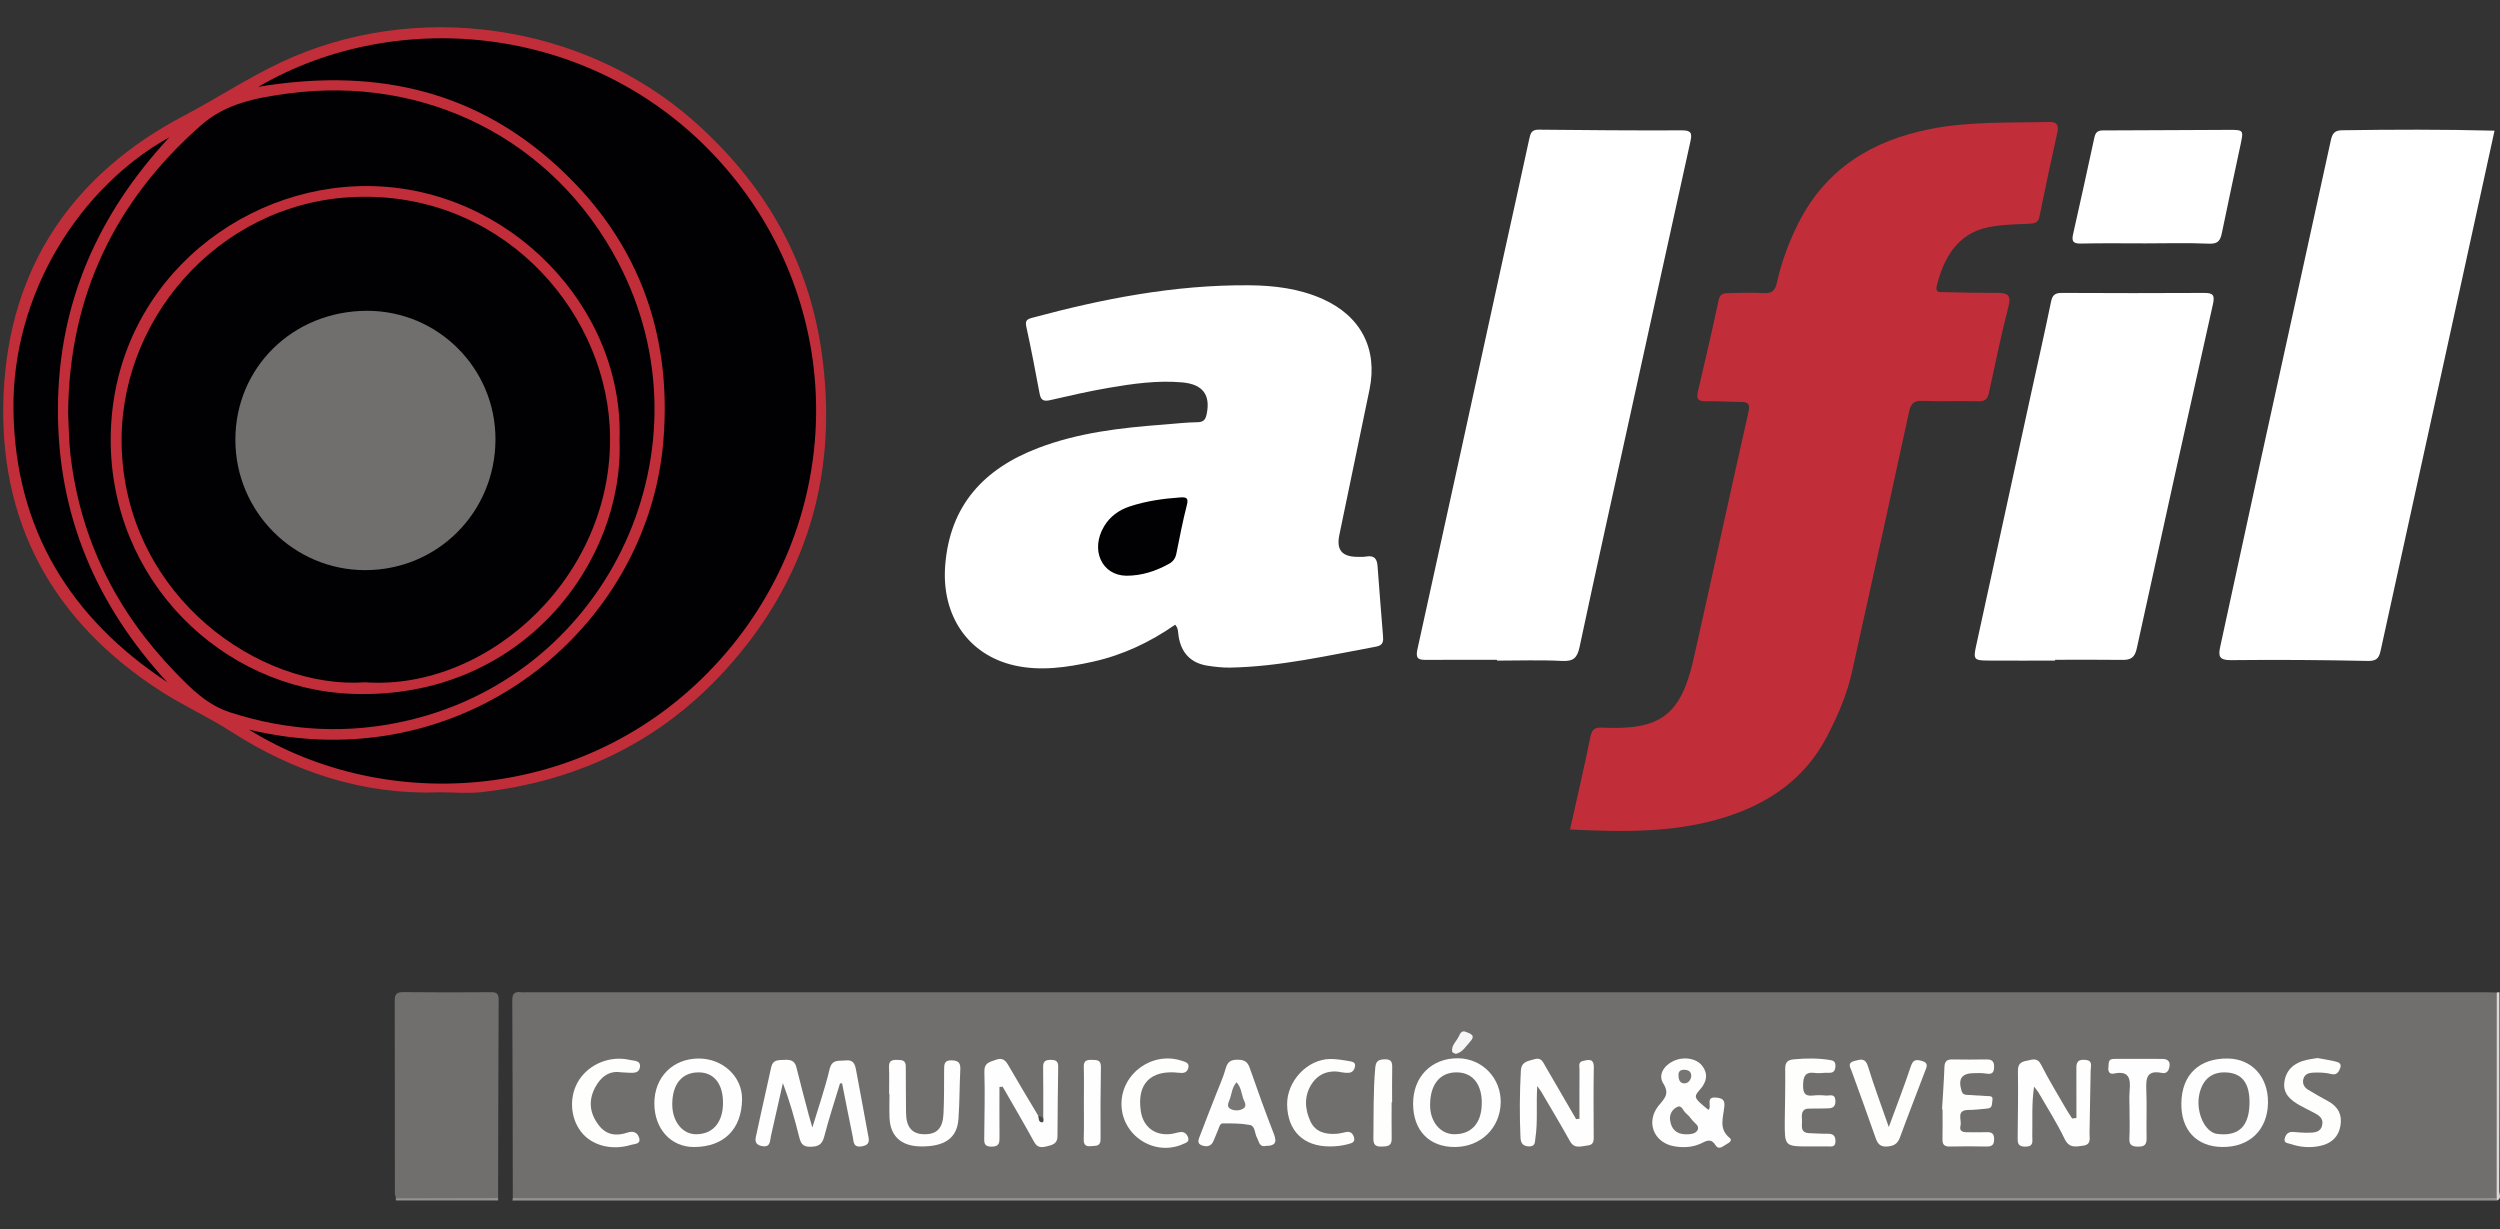 <?xml version="1.0" encoding="utf-8"?>
<!-- Generator: Adobe Illustrator 16.0.0, SVG Export Plug-In . SVG Version: 6.00 Build 0)  -->
<!DOCTYPE svg PUBLIC "-//W3C//DTD SVG 1.1//EN" "http://www.w3.org/Graphics/SVG/1.1/DTD/svg11.dtd">
<svg version="1.1" id="Capa_1" xmlns="http://www.w3.org/2000/svg" xmlns:xlink="http://www.w3.org/1999/xlink" x="0px" y="0px"
	 width="200px" height="98.333px" viewBox="0 0 200 98.333" enable-background="new 0 0 200 98.333" xml:space="preserve">
<rect x="0" y="0" width="200" height="98.333" fill="#333333" stroke="none"/>
<g>
	<defs>
		<rect id="SVGID_1_" y="1.939" width="200" height="94.429"/>
	</defs>
	<clipPath id="SVGID_2_">
		<use xlink:href="#SVGID_1_"  overflow="visible"/>
	</clipPath>
	<path clip-path="url(#SVGID_2_)" fill="#929290" d="M40.995,96.04c0.01-0.066,0.02-0.133,0.03-0.199
		c0.271-0.272,0.624-0.276,0.971-0.294c0.316-0.016,0.632-0.009,0.948-0.009c51.644,0,103.288-0.001,154.931,0.003
		c0.595,0,1.205-0.089,1.775,0.18c0.123,0.076,0.161,0.183,0.113,0.319H40.995z"/>
	<path clip-path="url(#SVGID_2_)" fill="#DAD9D8" d="M199.764,96.04c-0.01-0.067-0.02-0.136-0.03-0.203
		c-0.315-0.37-0.275-0.821-0.276-1.257c-0.007-4.643-0.008-9.286,0-13.929c0.001-0.436-0.038-0.888,0.283-1.254
		c0.071-0.005,0.143-0.011,0.214-0.016c0,5.301,0.003,10.601-0.013,15.9C199.941,95.528,200.156,95.87,199.764,96.04"/>
	<path clip-path="url(#SVGID_2_)" fill="#929290" d="M39.847,95.846c0.003,0.065,0.006,0.129,0.009,0.193H31.7
		c-0.042-0.054-0.051-0.112-0.025-0.176c0.286-0.318,0.678-0.311,1.052-0.314c2.018-0.017,4.036-0.015,6.055-0.002
		C39.161,95.549,39.544,95.563,39.847,95.846"/>
	<path clip-path="url(#SVGID_2_)" fill="#706F6D" d="M199.74,79.397c-0.002,5.479-0.004,10.959-0.007,16.439
		c-0.315,0.005-0.632,0.013-0.947,0.013C146.515,95.85,94.244,95.85,41.972,95.85c-0.316,0-0.632-0.007-0.948-0.01
		c-0.01-5.266-0.011-10.532-0.042-15.799c-0.003-0.563,0.198-0.73,0.71-0.662c0.125,0.017,0.253,0.002,0.379,0.002
		c52.272,0,104.544,0,156.815,0.001C199.172,79.382,199.456,79.391,199.74,79.397"/>
	<path clip-path="url(#SVGID_2_)" fill="#C12E39" d="M125.604,66.359c0.572-2.575,1.14-4.996,1.633-7.432
		c0.125-0.62,0.386-0.744,0.95-0.717c4.646,0.223,6.283-0.987,7.303-5.51c1.481-6.568,2.897-13.153,4.383-19.721
		c0.154-0.684-0.03-0.821-0.629-0.825c-0.915-0.005-1.83-0.072-2.744-0.056c-0.563,0.009-0.824-0.108-0.675-0.742
		c0.576-2.45,1.147-4.902,1.67-7.363c0.116-0.547,0.466-0.533,0.825-0.543c0.915-0.024,1.835-0.051,2.748,0.001
		c0.653,0.037,0.934-0.155,1.083-0.83c0.366-1.663,0.959-3.256,1.728-4.783c2.191-4.349,5.909-6.599,10.531-7.514
		c3.141-0.623,6.348-0.489,9.532-0.567c0.564-0.014,0.782,0.218,0.648,0.821c-0.501,2.243-0.976,4.492-1.433,6.744
		c-0.101,0.498-0.395,0.555-0.811,0.575c-1.101,0.053-2.203,0.061-3.295,0.283c-2.563,0.521-3.594,2.625-4.108,4.675
		c-0.155,0.618,0.302,0.509,0.61,0.516c1.421,0.036,2.842,0.065,4.262,0.062c0.77-0.001,1.098,0.163,0.867,1.063
		c-0.583,2.286-1.067,4.598-1.563,6.905c-0.11,0.51-0.297,0.722-0.867,0.703c-1.483-0.049-2.972,0.031-4.454-0.037
		c-0.741-0.034-0.939,0.257-1.082,0.916c-1.497,6.921-3.02,13.836-4.553,20.749c-0.404,1.822-1.139,3.522-2,5.178
		c-1.754,3.376-4.619,5.347-8.146,6.461C134.003,66.64,129.876,66.562,125.604,66.359"/>
	<path clip-path="url(#SVGID_2_)" fill="#FFFFFF" d="M94.014,49.975c-2.006,1.399-4.196,2.434-6.584,2.961
		c-2.067,0.457-4.186,0.775-6.287,0.296c-3.716-0.849-5.838-4.013-5.527-8.006c0.375-4.807,3.101-7.733,7.447-9.389
		c3.222-1.228,6.603-1.615,10.008-1.869c0.913-0.068,1.825-0.179,2.738-0.191c0.506-0.007,0.641-0.247,0.726-0.658
		c0.316-1.533-0.31-2.383-1.966-2.528c-1.966-0.173-3.913,0.1-5.842,0.43c-1.583,0.271-3.152,0.631-4.718,0.991
		c-0.504,0.116-0.74,0.019-0.838-0.509c-0.334-1.794-0.677-3.587-1.067-5.37c-0.103-0.471,0.046-0.594,0.45-0.703
		c5.685-1.535,11.434-2.652,17.353-2.607c2.025,0.016,4.03,0.257,5.913,1.101c3.037,1.36,4.408,3.978,3.744,7.223
		c-0.794,3.885-1.622,7.763-2.417,11.647c-0.246,1.199,0.201,1.73,1.402,1.755c0.252,0.005,0.51,0.014,0.757-0.028
		c0.608-0.102,0.854,0.162,0.896,0.752c0.133,1.854,0.288,3.706,0.436,5.56c0.034,0.428,0.05,0.788-0.537,0.896
		c-3.876,0.713-7.725,1.607-11.691,1.68c-0.596,0.011-1.199-0.061-1.79-0.149c-1.337-0.201-2.123-1.014-2.333-2.36
		C94.238,50.595,94.277,50.268,94.014,49.975"/>
	<path clip-path="url(#SVGID_2_)" fill="#FFFFFF" d="M119.756,52.785c-1.895,0-3.788-0.011-5.683,0.006
		c-0.642,0.006-0.836-0.141-0.677-0.858c2.281-10.319,4.525-20.646,6.783-30.97c0.719-3.288,1.459-6.57,2.164-9.861
		c0.098-0.457,0.194-0.733,0.755-0.728c3.82,0.04,7.642,0.071,11.463,0.054c0.747-0.004,0.814,0.246,0.676,0.87
		c-1.61,7.278-3.205,14.56-4.805,21.841c-1.362,6.205-2.743,12.406-4.066,18.62c-0.185,0.864-0.487,1.163-1.399,1.116
		c-1.732-0.089-3.474-0.025-5.211-0.025C119.756,52.828,119.756,52.806,119.756,52.785"/>
	<path clip-path="url(#SVGID_2_)" fill="#FFFFFF" d="M199.562,10.454c-0.795,3.64-1.569,7.197-2.349,10.753
		c-2.25,10.262-4.504,20.522-6.749,30.785c-0.123,0.564-0.256,0.898-1.005,0.883c-3.663-0.078-7.327-0.104-10.99-0.064
		c-0.955,0.01-1.013-0.337-0.848-1.092c1.085-4.947,2.141-9.901,3.224-14.849c1.869-8.541,3.756-17.078,5.617-25.621
		c0.116-0.533,0.272-0.819,0.893-0.828C191.393,10.36,195.43,10.349,199.562,10.454"/>
	<path clip-path="url(#SVGID_2_)" fill="#FFFFFF" d="M164.407,52.848c-1.801,0-3.602,0.01-5.401-0.003
		c-1.071-0.008-1.149-0.104-0.927-1.129c1.464-6.733,2.933-13.466,4.401-20.198c0.536-2.459,1.098-4.913,1.602-7.378
		c0.112-0.554,0.334-0.708,0.876-0.706c3.792,0.02,7.584,0.021,11.376,0.001c0.711-0.004,0.864,0.174,0.7,0.908
		c-2.061,9.178-4.089,18.363-6.097,27.553c-0.151,0.693-0.469,0.905-1.131,0.896c-1.8-0.025-3.6-0.009-5.399-0.009
		C164.407,52.806,164.407,52.828,164.407,52.848"/>
	<path clip-path="url(#SVGID_2_)" fill="#C12E39" d="M35.224,63.385c-6.135,0.233-11.693-1.609-16.794-4.892
		c-1.783-1.147-3.714-2.014-5.493-3.152C4.2,49.745-0.193,41.709,0.293,31.41C0.768,21.36,5.815,13.923,14.75,9.239
		C17.347,7.877,19.791,6.254,22.448,5c10.748-5.076,24.161-3.168,33.055,4.686c5.554,4.905,9.108,10.95,10.193,18.266
		c1.447,9.754-1.059,18.454-7.775,25.769c-5.199,5.662-11.758,8.781-19.386,9.648C37.445,63.492,36.329,63.385,35.224,63.385"/>
	<path clip-path="url(#SVGID_2_)" fill="#706F6D" d="M39.847,95.846c-2.724,0.006-5.448,0.012-8.172,0.018
		c-0.03-0.152-0.085-0.305-0.085-0.457c-0.004-5.109,0.002-10.219-0.013-15.328c-0.001-0.518,0.132-0.716,0.688-0.709
		c2.338,0.028,4.678,0.021,7.016,0.005c0.434-0.003,0.614,0.11,0.612,0.579C39.868,85.251,39.86,90.548,39.847,95.846"/>
	<path clip-path="url(#SVGID_2_)" fill="#FFFFFF" d="M171.614,19.47c-1.704,0-3.409-0.024-5.113,0.013
		c-0.591,0.013-0.796-0.123-0.657-0.735c0.583-2.575,1.144-5.155,1.704-7.734c0.083-0.38,0.223-0.58,0.68-0.58
		c3.376,0.001,6.753-0.042,10.129-0.045c1.124-0.001,1.13,0.034,0.896,1.143c-0.5,2.367-1.018,4.73-1.502,7.101
		c-0.121,0.594-0.299,0.893-1.022,0.861C175.026,19.418,173.319,19.47,171.614,19.47"/>
	<path clip-path="url(#SVGID_2_)" fill="#FEFEFE" d="M67.201,86.672c-0.426,1.413-0.891,2.816-1.26,4.243
		c-0.168,0.651-0.469,0.816-1.114,0.826c-0.658,0.01-0.776-0.32-0.902-0.823c-0.359-1.431-0.758-2.852-1.294-4.271
		c-0.317,1.41-0.629,2.821-0.954,4.229c-0.092,0.396-0.018,0.955-0.739,0.806c-0.701-0.145-0.48-0.658-0.398-1.049
		c0.367-1.757,0.784-3.503,1.157-5.259c0.129-0.612,0.571-0.558,1.013-0.583c0.474-0.027,0.862,0.014,1.002,0.589
		c0.313,1.285,0.659,2.563,0.995,3.841c0.071,0.272,0.155,0.542,0.282,0.979c0.499-1.653,1.017-3.133,1.374-4.649
		c0.2-0.848,0.752-0.651,1.286-0.716c0.604-0.072,0.748,0.276,0.835,0.761c0.309,1.704,0.647,3.403,0.946,5.108
		c0.069,0.397,0.26,0.872-0.464,1c-0.736,0.13-0.665-0.385-0.747-0.782c-0.293-1.417-0.569-2.837-0.852-4.256
		C67.311,86.668,67.256,86.67,67.201,86.672"/>
	<path clip-path="url(#SVGID_2_)" fill="#FEFEFE" d="M122.979,86.879c-0.096,1.526,0.055,2.849-0.146,4.154
		c-0.049,0.313,0.019,0.709-0.549,0.678c-0.529-0.029-0.63-0.345-0.647-0.745c-0.076-1.764-0.066-3.527,0.03-5.293
		c0.042-0.757,0.552-0.771,1.063-0.931c0.576-0.18,0.703,0.217,0.907,0.569c0.813,1.408,1.634,2.813,2.452,4.219
		c0.089-0.01,0.178-0.021,0.267-0.031c0-1.306-0.006-2.612,0.005-3.918c0.002-0.261-0.124-0.62,0.275-0.706
		c0.426-0.092,0.883-0.242,0.868,0.525c-0.034,1.797-0.013,3.595-0.009,5.393c0.001,0.381,0.063,0.796-0.486,0.846
		c-0.506,0.046-1.045,0.316-1.415-0.35c-0.734-1.322-1.515-2.619-2.279-3.925C123.251,87.257,123.174,87.161,122.979,86.879"/>
	<path clip-path="url(#SVGID_2_)" fill="#FEFEFE" d="M83.459,89.418c0-1.354,0.013-2.708-0.009-4.062
		c-0.008-0.486,0.228-0.569,0.64-0.567c0.394,0.003,0.571,0.13,0.565,0.545c-0.029,1.858-0.044,3.718-0.057,5.577
		c-0.004,0.588-0.404,0.689-0.866,0.799c-0.445,0.105-0.749,0.105-1.008-0.367c-0.811-1.483-1.671-2.94-2.512-4.407
		c-0.085,0.008-0.171,0.015-0.256,0.022c0,1.33-0.007,2.66,0.004,3.99c0.004,0.444,0.004,0.776-0.622,0.784
		c-0.657,0.009-0.602-0.362-0.599-0.786c0.015-1.733,0.064-3.468,0.011-5.199c-0.022-0.729,0.414-0.778,0.9-0.958
		c0.556-0.206,0.79,0.032,1.041,0.472c0.765,1.336,1.566,2.651,2.354,3.974C83.195,89.271,83.218,89.59,83.459,89.418"/>
	<path clip-path="url(#SVGID_2_)" fill="#FEFEFE" d="M136.679,88.793c0.307-0.316-0.296-1.092,0.654-0.982
		c0.479,0.055,0.658,0.198,0.615,0.695c-0.074,0.868-0.487,1.795,0.425,2.526c0.248,0.199-0.041,0.391-0.23,0.491
		c-0.285,0.15-0.627,0.524-0.896,0.097c-0.377-0.597-0.737-0.345-1.177-0.14c-0.678,0.315-1.405,0.348-2.135,0.222
		c-1.625-0.28-2.283-1.923-1.273-3.215c0.432-0.553,0.965-0.927,0.395-1.819c-0.412-0.645,0.019-1.396,0.789-1.773
		c0.813-0.397,1.875-0.248,2.344,0.389c0.485,0.659,0.336,1.284-0.188,1.876C135.461,87.768,135.499,87.838,136.679,88.793"/>
	<path clip-path="url(#SVGID_2_)" fill="#FEFEFE" d="M162.725,86.93c-0.204,1.425-0.115,2.703-0.142,3.977
		c-0.007,0.382,0.142,0.819-0.551,0.825c-0.635,0.006-0.622-0.331-0.618-0.773c0.02-1.762,0.044-3.524,0.021-5.286
		c-0.007-0.528,0.211-0.725,0.683-0.808c0.452-0.08,0.854-0.314,1.176,0.322c0.609,1.204,1.32,2.359,1.994,3.531
		c0.149,0.261,0.321,0.508,0.482,0.762c0.114-0.014,0.229-0.026,0.344-0.039c0-1.268,0.005-2.535-0.003-3.803
		c-0.002-0.459-0.046-0.885,0.65-0.853c0.688,0.033,0.502,0.454,0.492,0.857c-0.04,1.666-0.055,3.333-0.09,4.999
		c-0.009,0.411,0.167,0.925-0.516,1.015c-0.598,0.08-1.113,0.216-1.482-0.553c-0.612-1.272-1.378-2.471-2.084-3.697
		C163.01,87.282,162.909,87.174,162.725,86.93"/>
	<path clip-path="url(#SVGID_2_)" fill="#FEFEFE" d="M52.348,88.285c-0.008-2.102,1.463-3.597,3.544-3.603
		c1.933-0.006,3.492,1.453,3.473,3.25c-0.025,2.396-1.445,3.816-3.83,3.829C53.683,91.771,52.354,90.323,52.348,88.285"/>
	<path clip-path="url(#SVGID_2_)" fill="#FEFEFE" d="M181.439,88.218c-0.028,2.167-1.472,3.565-3.654,3.541
		c-2.071-0.023-3.317-1.363-3.277-3.526c0.042-2.264,1.431-3.585,3.731-3.551C180.152,84.709,181.468,86.163,181.439,88.218"/>
	<path clip-path="url(#SVGID_2_)" fill="#FEFEFE" d="M113.048,88.298c-0.003-2.162,1.472-3.653,3.593-3.637
		c1.932,0.016,3.446,1.582,3.415,3.532c-0.032,2.036-1.582,3.553-3.646,3.567C114.342,91.776,113.051,90.446,113.048,88.298"/>
	<path clip-path="url(#SVGID_2_)" fill="#FEFEFE" d="M101.297,91.671c-0.567,0.132-0.568-0.351-0.741-0.659
		c-0.193-0.345-0.123-0.931-0.574-1.015c-0.706-0.132-1.442-0.129-2.165-0.126c-0.23,0.002-0.279,0.313-0.365,0.511
		c-0.125,0.289-0.247,0.579-0.362,0.871c-0.178,0.451-0.532,0.521-0.928,0.383c-0.455-0.159-0.26-0.521-0.157-0.795
		c0.407-1.091,0.842-2.172,1.264-3.258c0.273-0.704,0.59-1.397,0.793-2.121c0.149-0.531,0.41-0.684,0.937-0.684
		c0.514-0.001,0.798,0.134,0.977,0.648c0.619,1.783,1.26,3.56,1.945,5.319C102.193,91.449,101.945,91.665,101.297,91.671"/>
	<path clip-path="url(#SVGID_2_)" fill="#FEFEFD" d="M155.363,88.748c0.067-1.129,0.151-2.256,0.191-3.386
		c0.017-0.448,0.192-0.614,0.627-0.607c0.914,0.014,1.828,0.016,2.742-0.001c0.442-0.008,0.611,0.159,0.607,0.61
		c-0.004,0.483-0.202,0.597-0.645,0.521c-0.308-0.052-0.628-0.039-0.942-0.036c-1.016,0.007-1.314,0.448-1.016,1.425
		c0.087,0.285,0.266,0.308,0.492,0.32c0.502,0.028,1.005,0.057,1.507,0.089c0.237,0.016,0.545-0.054,0.465,0.37
		c-0.049,0.265,0.023,0.598-0.396,0.63c-0.502,0.038-1.004,0.114-1.506,0.113c-1.026-0.003-0.539,0.796-0.647,1.238
		c-0.142,0.576,0.329,0.547,0.716,0.544c0.441-0.003,0.883,0.014,1.323-0.004c0.404-0.017,0.652,0.059,0.651,0.554
		c-0.001,0.46-0.172,0.602-0.612,0.592c-0.977-0.021-1.954-0.022-2.931,0.001c-0.461,0.011-0.604-0.174-0.591-0.612
		c0.023-0.785,0.006-1.572,0.006-2.358C155.392,88.75,155.378,88.749,155.363,88.748"/>
	<path clip-path="url(#SVGID_2_)" fill="#FEFEFE" d="M71.128,87.527c0-0.725,0.021-1.45-0.007-2.175
		c-0.019-0.491,0.236-0.574,0.643-0.561c0.368,0.012,0.7,0.001,0.698,0.522c-0.005,1.229,0.018,2.457,0.02,3.686
		c0.002,1.133,0.458,1.709,1.392,1.739c1.05,0.034,1.548-0.438,1.606-1.64c0.057-1.164,0.04-2.332,0.05-3.498
		c0.003-0.428-0.014-0.801,0.628-0.773c0.555,0.023,0.691,0.243,0.666,0.75c-0.066,1.32-0.053,2.646-0.15,3.963
		c-0.112,1.526-1.128,2.214-3.07,2.172c-1.526-0.033-2.387-0.831-2.443-2.294c-0.024-0.63-0.004-1.262-0.004-1.892
		C71.147,87.527,71.138,87.527,71.128,87.527"/>
	<path clip-path="url(#SVGID_2_)" fill="#FEFEFD" d="M185.403,84.644c0.421,0.077,0.887,0.148,1.345,0.255
		c0.268,0.063,0.613,0.132,0.472,0.536c-0.104,0.3-0.284,0.594-0.688,0.492c-0.496-0.125-0.996-0.138-1.5-0.115
		c-0.337,0.016-0.641,0.121-0.75,0.466c-0.119,0.373,0.036,0.695,0.355,0.894c0.534,0.331,1.087,0.632,1.637,0.937
		c0.781,0.433,1.116,1.081,0.961,1.962c-0.153,0.874-0.714,1.387-1.548,1.584c-0.811,0.191-1.627,0.138-2.418-0.13
		c-0.213-0.072-0.577-0.066-0.495-0.422c0.069-0.306,0.256-0.578,0.659-0.548c0.408,0.031,0.817,0.072,1.226,0.064
		c0.472-0.01,0.993-0.009,1.119-0.623c0.111-0.545-0.281-0.783-0.688-0.992c-0.363-0.188-0.731-0.366-1.088-0.566
		c-0.746-0.419-1.396-0.936-1.247-1.909c0.151-0.987,0.821-1.517,1.761-1.734C184.789,84.73,185.07,84.699,185.403,84.644"/>
	<path clip-path="url(#SVGID_2_)" fill="#FEFEFD" d="M144.782,91.714c-2.012,0-2.015,0-2-2.035c0.011-1.387,0.055-2.773,0.034-4.159
		c-0.008-0.524,0.179-0.727,0.683-0.773c0.947-0.087,1.889-0.101,2.833,0.043c0.31,0.048,0.522,0.097,0.502,0.508
		c-0.022,0.42-0.191,0.545-0.582,0.526c-0.346-0.018-0.701,0.063-1.04,0.013c-0.801-0.119-0.958,0.289-0.965,0.973
		c-0.006,0.582,0.117,0.909,0.781,0.833c0.344-0.04,0.697-0.033,1.041,0c0.295,0.029,0.736-0.195,0.764,0.404
		c0.028,0.615-0.36,0.63-0.799,0.626c-0.41-0.003-0.821,0.027-1.231,0.013c-0.66-0.025-0.685,0.395-0.646,0.873
		c0.037,0.459-0.209,1.073,0.614,1.095c0.474,0.013,0.946,0.053,1.419,0.046c0.415-0.007,0.636,0.102,0.647,0.575
		c0.013,0.532-0.336,0.433-0.634,0.438C145.729,91.721,145.256,91.714,144.782,91.714"/>
	<path clip-path="url(#SVGID_2_)" fill="#FEFEFD" d="M151.104,90.163c0.648-1.769,1.242-3.29,1.755-4.837
		c0.173-0.524,0.377-0.588,0.866-0.461c0.618,0.161,0.397,0.517,0.271,0.851c-0.665,1.765-1.357,3.519-2.004,5.289
		c-0.198,0.542-0.547,0.694-1.075,0.718c-0.571,0.024-0.736-0.305-0.895-0.763c-0.607-1.752-1.248-3.492-1.877-5.236
		c-0.124-0.344-0.4-0.699,0.244-0.859c0.499-0.125,0.844-0.229,1.052,0.452C149.918,86.875,150.493,88.405,151.104,90.163"/>
	<path clip-path="url(#SVGID_2_)" fill="#FEFEFD" d="M49.661,85.783c-0.908-0.146-1.612,0.355-2.069,1.249
		c-0.541,1.058-0.405,2.066,0.319,2.998c0.609,0.785,1.408,0.875,2.291,0.576c0.438-0.148,0.78-0.023,0.92,0.39
		c0.186,0.548-0.347,0.506-0.624,0.59c-1.582,0.484-3.19,0.045-4.03-1.067c-0.894-1.184-0.943-2.922-0.118-4.16
		c0.85-1.277,2.517-1.932,4.063-1.559c0.321,0.077,0.867,0.021,0.781,0.582c-0.075,0.49-0.526,0.45-0.91,0.435
		C50.125,85.809,49.968,85.799,49.661,85.783"/>
	<path clip-path="url(#SVGID_2_)" fill="#FEFEFD" d="M106.374,91.714c-2.096,0.002-3.368-1.244-3.404-3.335
		c-0.033-1.89,1.63-3.658,3.476-3.66c0.501-0.001,1.005,0.089,1.501,0.173c0.196,0.032,0.49,0.08,0.458,0.363
		c-0.032,0.281-0.167,0.555-0.524,0.57c-0.157,0.006-0.32,0.002-0.472-0.031c-1.038-0.231-1.917,0.061-2.484,0.939
		c-0.61,0.946-0.545,2.009-0.083,2.99c0.398,0.847,1.213,1.044,2.091,0.979c0.25-0.019,0.496-0.088,0.743-0.137
		c0.342-0.068,0.542,0.085,0.638,0.403c0.118,0.394-0.132,0.471-0.439,0.555C107.38,91.661,106.882,91.717,106.374,91.714"/>
	<path clip-path="url(#SVGID_2_)" fill="#FEFEFD" d="M89.718,88.314c-0.002-2.443,2.472-4.222,4.809-3.457
		c0.3,0.1,0.662,0.164,0.527,0.61c-0.112,0.373-0.399,0.396-0.758,0.354c-2.249-0.256-3.361,0.881-3.031,3.07
		c0.191,1.268,1.134,1.985,2.415,1.828c0.249-0.03,0.49-0.121,0.738-0.153c0.338-0.045,0.544,0.161,0.635,0.449
		c0.107,0.339-0.181,0.407-0.413,0.511C92.345,92.548,89.721,90.837,89.718,88.314"/>
	<path clip-path="url(#SVGID_2_)" fill="#FEFEFE" d="M170.362,88.777c0-0.505-0.037-1.012,0.008-1.512
		c0.082-0.927-0.005-1.64-1.243-1.382c-0.364,0.075-0.502-0.147-0.454-0.51c0.04-0.301-0.052-0.662,0.444-0.661
		c1.294,0.002,2.588-0.014,3.882,0.001c0.339,0.004,0.623,0.136,0.565,0.576c-0.049,0.367-0.229,0.626-0.613,0.546
		c-1.25-0.259-1.282,0.473-1.245,1.392c0.051,1.258-0.006,2.521,0.021,3.78c0.012,0.506-0.104,0.732-0.673,0.725
		c-0.521-0.007-0.734-0.135-0.703-0.688C170.394,90.291,170.362,89.533,170.362,88.777"/>
	<path clip-path="url(#SVGID_2_)" fill="#FEFEFD" d="M111.33,88.185c0,0.974-0.009,1.948,0.004,2.922
		c0.007,0.593-0.355,0.609-0.81,0.619c-0.489,0.011-0.66-0.153-0.653-0.649c0.026-1.885-0.015-3.77,0.149-5.653
		c0.049-0.558,0.277-0.662,0.766-0.679c0.56-0.018,0.599,0.274,0.59,0.705c-0.02,0.911-0.006,1.823-0.006,2.735
		C111.356,88.185,111.344,88.185,111.33,88.185"/>
	<path clip-path="url(#SVGID_2_)" fill="#FEFEFE" d="M86.71,88.186c0-0.945,0.021-1.892-0.008-2.837
		c-0.015-0.494,0.233-0.568,0.638-0.559c0.401,0.009,0.743-0.015,0.733,0.568c-0.032,1.922-0.043,3.846-0.027,5.769
		c0.005,0.599-0.37,0.526-0.75,0.564c-0.453,0.046-0.611-0.109-0.597-0.573C86.731,90.142,86.709,89.165,86.71,88.186"/>
	<path clip-path="url(#SVGID_2_)" fill="#F7F6F6" d="M116.465,84.312c-0.093-0.051-0.276-0.095-0.289-0.168
		c-0.088-0.514,0.34-0.828,0.529-1.236c0.097-0.208,0.219-0.494,0.546-0.365c0.37,0.146,0.855,0.271,0.344,0.809
		C117.26,83.702,117.031,84.177,116.465,84.312"/>
	<path clip-path="url(#SVGID_2_)" fill="#494948" d="M83.459,89.418c0.033,0.146,0.052,0.378-0.095,0.371
		c-0.32-0.015-0.245-0.346-0.318-0.555C83.184,89.296,83.321,89.357,83.459,89.418"/>
	<path clip-path="url(#SVGID_2_)" fill="#010002" d="M90.117,46.058c-1.975-0.017-2.911-2.072-1.791-3.949
		c0.471-0.789,1.177-1.303,2.042-1.59c1.322-0.439,2.691-0.631,4.078-0.727c0.506-0.035,0.64,0.084,0.499,0.63
		c-0.329,1.276-0.575,2.573-0.836,3.866c-0.074,0.368-0.247,0.625-0.575,0.808C92.47,45.691,91.346,46.057,90.117,46.058"/>
	<path clip-path="url(#SVGID_2_)" fill="#010002" d="M19.913,58.368c17.166,4.122,31.938-8.063,33.16-23.131
		c0.717-8.843-2.196-16.39-8.9-22.309c-6.729-5.94-14.675-7.457-23.507-5.981c11.16-6.533,27.384-5.126,37.409,6.522
		c9.963,11.577,9.572,28.612-0.948,39.826C46.85,64.25,30.919,65.187,19.913,58.368"/>
	<path clip-path="url(#SVGID_2_)" fill="#010002" d="M5.45,33.036c0.079-9.308,3.703-16.928,10.654-23.035
		c1.992-1.75,4.454-2.185,6.917-2.517c11.043-1.49,21.306,3.696,26.451,13.538c7.659,14.65-0.589,32.722-16.699,36.583
		c-4.847,1.161-9.631,0.912-14.372-0.619c-1.835-0.593-3.124-1.904-4.382-3.204c-4.729-4.885-7.621-10.684-8.39-17.473
		C5.504,35.214,5.505,34.107,5.45,33.036"/>
	<path clip-path="url(#SVGID_2_)" fill="#010002" d="M13.377,54.574c-7.782-5.154-12.148-12.251-12.299-21.7
		c-0.151-9.425,5.352-17.94,12.479-21.901c-5.704,6.144-8.894,13.254-8.923,21.728C4.605,41.213,7.685,48.384,13.377,54.574"/>
	<path clip-path="url(#SVGID_2_)" fill="#737270" d="M134.842,90.745c-0.757-0.015-1.152-0.444-1.238-1.154
		c-0.055-0.44,0.169-0.832,0.548-1.024c0.396-0.203,0.479,0.28,0.695,0.463c0.189,0.162,0.363,0.352,0.511,0.554
		c0.191,0.263,0.652,0.472,0.436,0.847C135.625,90.718,135.202,90.749,134.842,90.745"/>
	<path clip-path="url(#SVGID_2_)" fill="#777574" d="M135.298,86.143c-0.065,0.306-0.28,0.565-0.625,0.522
		c-0.32-0.04-0.394-0.368-0.397-0.666c-0.005-0.336,0.217-0.431,0.499-0.415C135.091,85.603,135.325,85.727,135.298,86.143"/>
	<path clip-path="url(#SVGID_2_)" fill="#706F6D" d="M55.922,85.79c1.204,0.016,1.917,0.92,1.919,2.432
		c0.001,1.581-0.824,2.533-2.181,2.517c-1.084-0.014-1.887-1.043-1.88-2.409C53.789,86.707,54.576,85.773,55.922,85.79"/>
	<path clip-path="url(#SVGID_2_)" fill="#706F6D" d="M179.961,88.182c-0.003,1.823-0.783,2.672-2.352,2.554
		c-0.155-0.012-0.318-0.024-0.462-0.078c-0.897-0.337-1.477-1.85-1.201-3.116c0.265-1.217,1.028-1.824,2.195-1.746
		C179.37,85.877,179.963,86.656,179.961,88.182"/>
	<path clip-path="url(#SVGID_2_)" fill="#706F6D" d="M116.55,85.789c1.279,0.013,2.032,0.977,1.992,2.551
		c-0.038,1.529-0.834,2.4-2.19,2.399c-1.114-0.001-1.943-0.987-1.944-2.314C114.406,86.746,115.194,85.777,116.55,85.789"/>
	<path clip-path="url(#SVGID_2_)" fill="#797775" d="M98.923,86.581c0.347,0.376,0.392,0.851,0.525,1.282
		c0.083,0.271,0.372,0.61-0.001,0.834c-0.294,0.176-0.706,0.174-1.002,0.022c-0.382-0.194-0.136-0.555-0.045-0.83
		C98.544,87.454,98.575,86.967,98.923,86.581"/>
	<path clip-path="url(#SVGID_2_)" fill="#C12E39" d="M49.562,35.222c0.378,9.738-7.8,20.766-21.35,20.288
		C17.741,55.139,8.84,46.426,8.857,35.157C8.875,23.094,18.924,14.761,29.56,14.885C40.744,15.016,49.948,24.613,49.562,35.222"/>
	<path clip-path="url(#SVGID_2_)" fill="#010002" d="M29.219,54.584c-8.448,0.586-18.966-6.801-19.475-18.543
		c-0.447-10.314,7.679-19.719,18.385-20.271c11.726-0.604,20.108,8.733,20.645,18.325C49.431,45.837,39.168,55.28,29.219,54.584"/>
	<path clip-path="url(#SVGID_2_)" fill="#706F6D" d="M29.365,24.864c5.677-0.004,10.277,4.598,10.273,10.278
		c-0.004,5.832-4.629,10.473-10.434,10.469c-5.716-0.003-10.375-4.685-10.375-10.426C18.829,29.389,23.443,24.869,29.365,24.864"/>
</g>
</svg>
